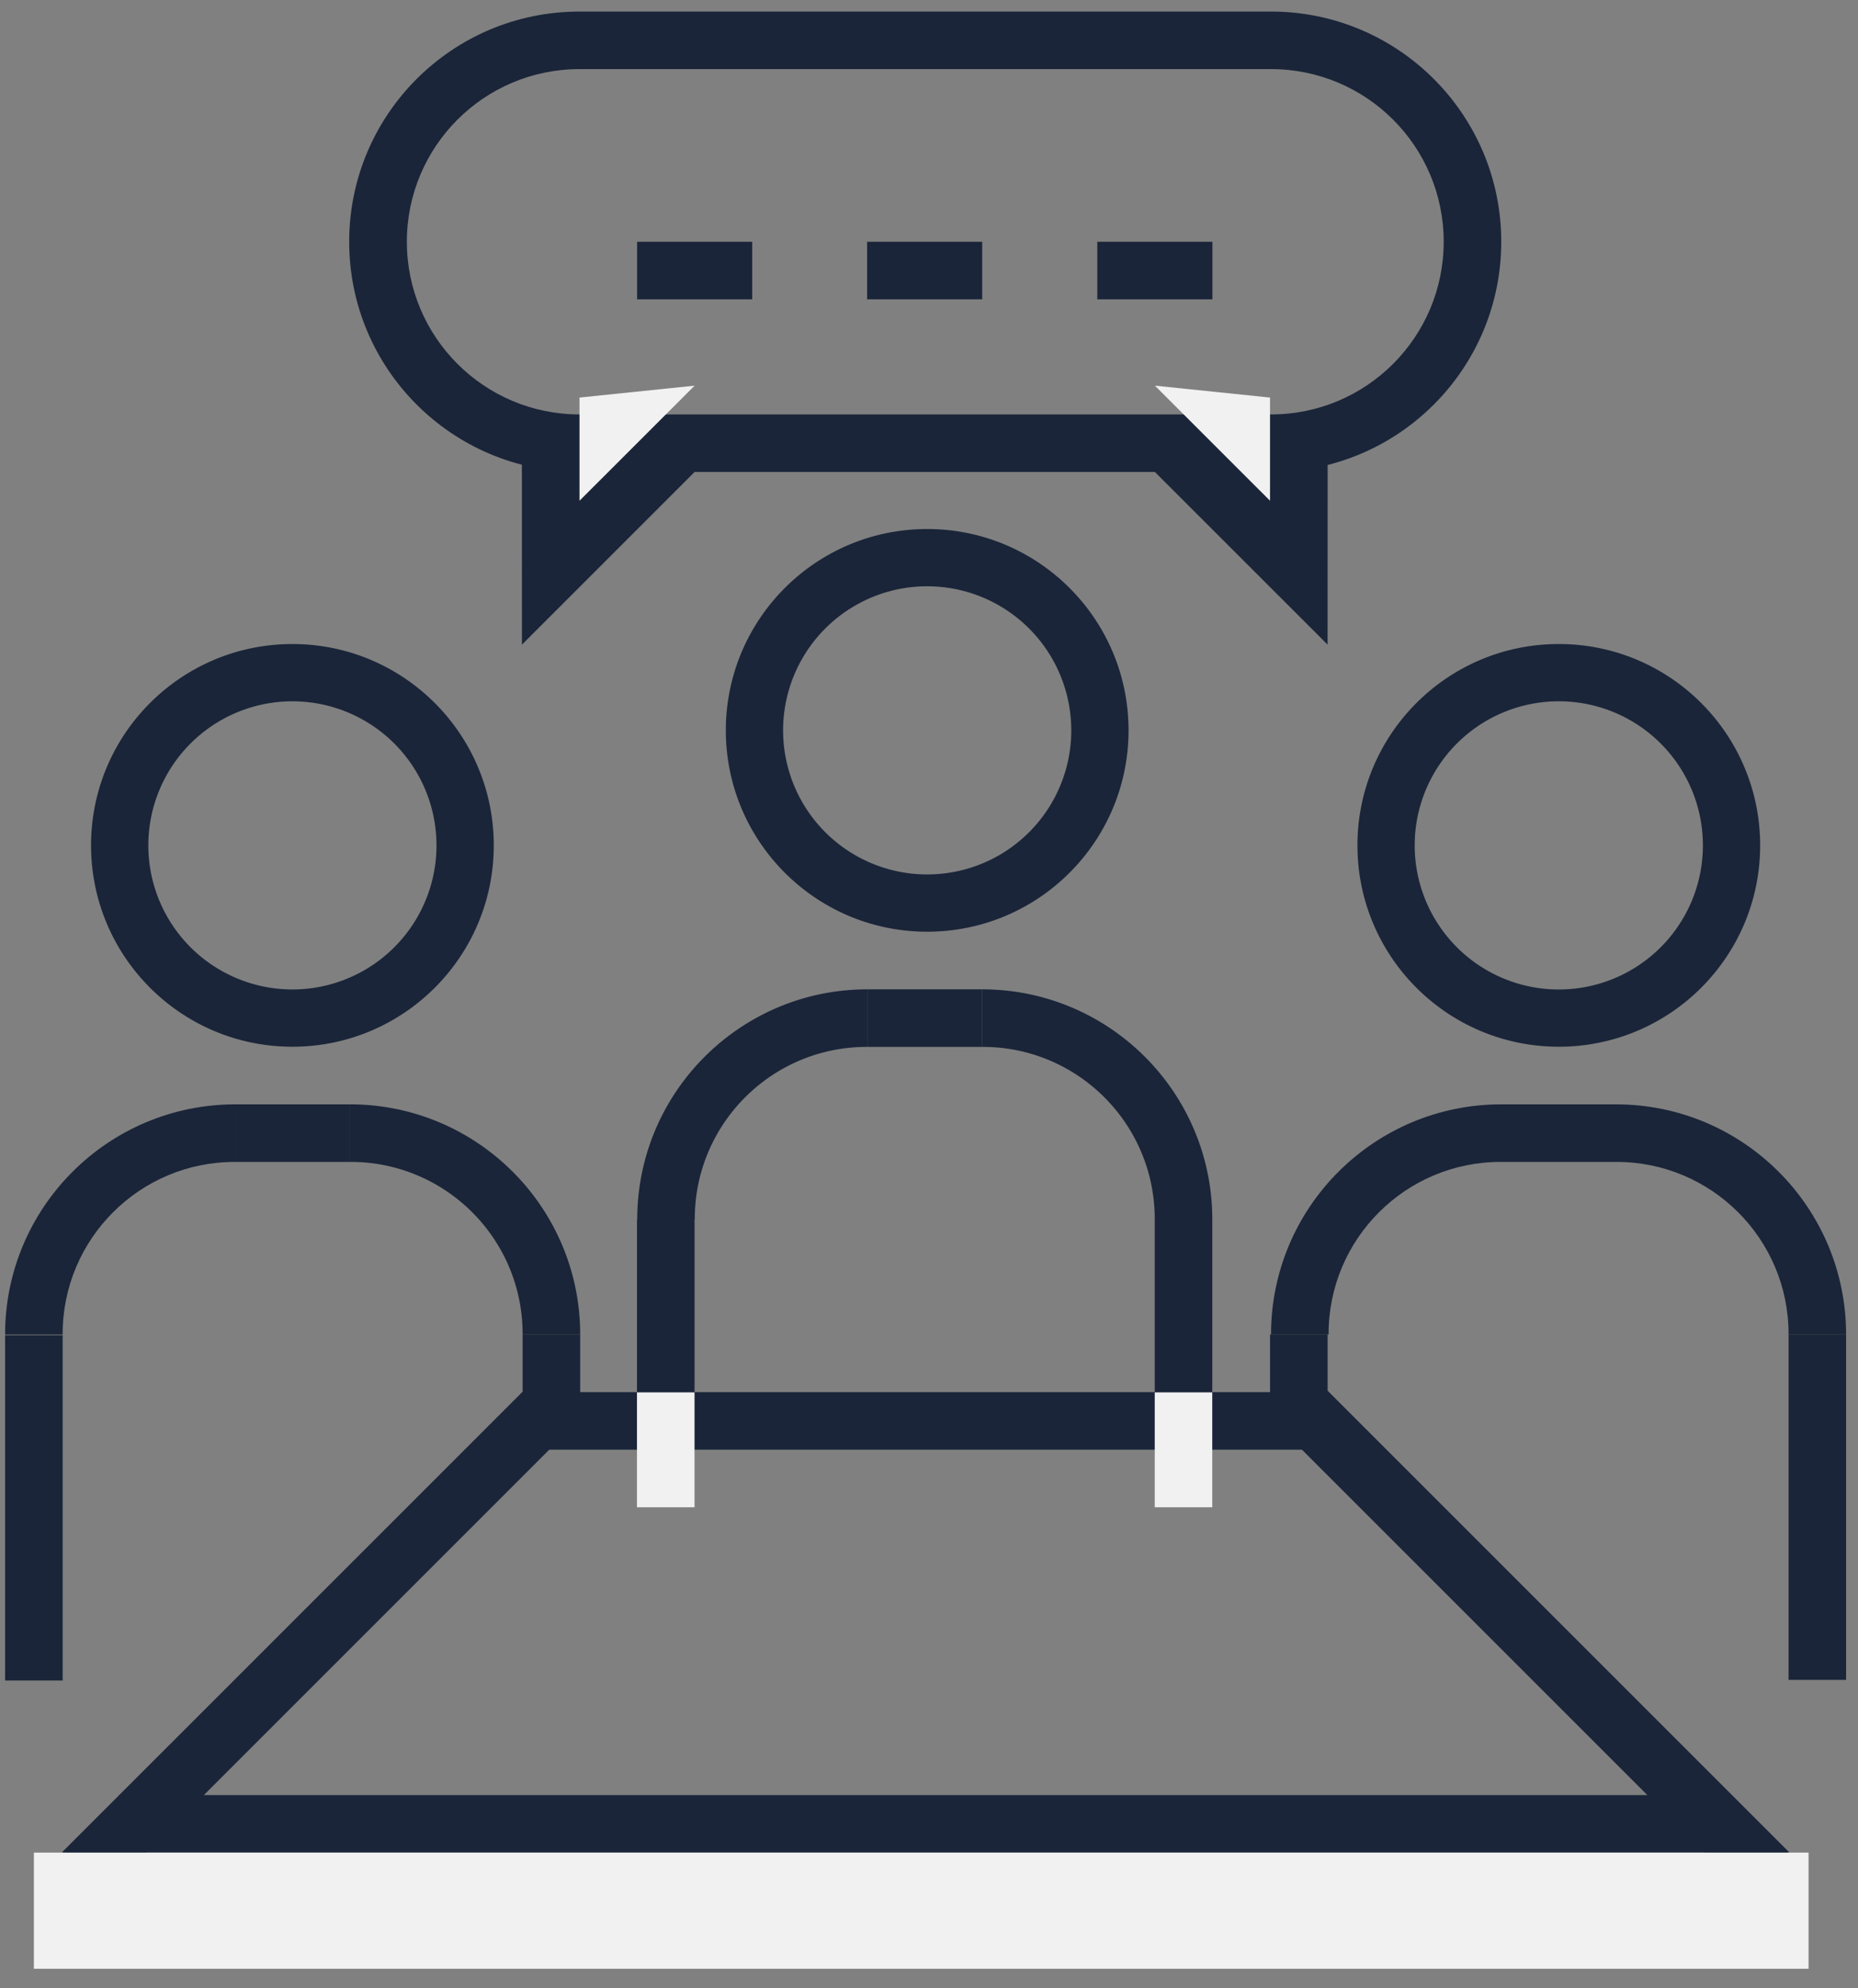 <svg width="114" height="122" xmlns="http://www.w3.org/2000/svg"><rect width="100%" height="100%" fill="#808080" stroke="none"/><g fill="none" fill-rule="evenodd"><path fill="#1A2539" d="M.313 103.115h3.532V81.928H.313zm14.126-31.822h7.034v-3.532h-7.034zM3.844 81.886v-.039c0-5.844 4.75-10.576 10.594-10.554v-3.532c-7.8 0-14.126 6.324-14.126 14.125h3.532zm28.222 5.171h3.532V85.42h-3.532z"/><path d="M32.066 81.886v-.039c0-5.844-4.749-10.576-10.594-10.554v-3.532c7.801 0 14.126 6.324 14.126 14.125h-3.532zm-5.284-30.015a8.84 8.84 0 01-8.841 8.84 8.84 8.84 0 01-8.84-8.84 8.84 8.84 0 1117.68 0m-8.84-12.354c-6.823 0-12.354 5.531-12.354 12.354 0 6.822 5.53 12.354 12.354 12.354 6.823 0 12.355-5.532 12.355-12.354 0-6.823-5.532-12.354-12.355-12.354m47.789 5.297a8.84 8.84 0 01-8.842 8.84 8.84 8.84 0 01-8.84-8.84 8.84 8.84 0 018.84-8.841 8.84 8.84 0 018.841 8.841M56.89 32.46c-6.824 0-12.355 5.532-12.355 12.354 0 6.823 5.531 12.354 12.354 12.354 6.822 0 12.354-5.531 12.354-12.354 0-6.822-5.532-12.354-12.354-12.354M7.303 113.672h98.904v-3.531H7.303zm24.763-24.721h49.392V85.42H32.066z" fill="#1A2539"/><path fill="#1A2539" d="M3.816 113.641l29.182-29.18 2.596 2.596-29.18 29.181zm105.923-10.568h3.531V81.886h-3.531zM77.927 88.23h3.531v-6.344h-3.531z"/><path fill="#1A2539" d="M32.066 88.23h3.532v-6.344h-3.532zm60.045-16.937h7.034v-3.532h-7.034zm17.628 10.593v-.039c0-5.844-4.75-10.576-10.594-10.554v-3.532c7.8 0 14.125 6.324 14.125 14.125h-3.531zm-28.222 0v-.039c0-5.844 4.75-10.576 10.594-10.554v-3.532c-7.802 0-14.126 6.324-14.126 14.125h3.532zM70.85 87.469h3.531v-12.64H70.85zm-31.768 0h3.532v-12.64h-3.532zm14.141-23.234h7.035v-3.532h-7.035z"/><path d="M70.85 74.83v-.039c0-5.845-4.749-10.577-10.594-10.555v-3.532c7.801 0 14.126 6.324 14.126 14.125H70.85zm-28.221 0v-.039c0-5.845 4.749-10.577 10.593-10.555v-3.532c-7.801 0-14.124 6.324-14.124 14.125h3.53zm53.013-31.8a8.841 8.841 0 110 17.683 8.841 8.841 0 010-17.683m-12.354 8.841c0 6.823 5.531 12.354 12.354 12.354 6.823 0 12.354-5.53 12.354-12.354 0-6.822-5.53-12.355-12.354-12.355-6.823 0-12.354 5.533-12.354 12.355m26.479 61.77l-29.182-29.18-2.596 2.596 29.181 29.181z" fill="#1A2539"/><path fill="#F1F1F1" d="M39.082 92.482h3.532v-7.049h-3.532zm31.768 0h3.53v-7.049h-3.53zM2.079 120.8h108.888v-7.128H2.079z"/><path d="M77.986.71H35.55c-7.8 0-14.125 6.324-14.125 14.124 0 7.801 6.325 14.126 14.125 14.126h42.436c7.801 0 14.125-6.325 14.125-14.126 0-7.8-6.324-14.125-14.125-14.125M88.58 14.834c0 5.851-4.743 10.595-10.594 10.595h-42.43c-5.85 0-10.593-4.744-10.593-10.595 0-5.85 4.743-10.594 10.593-10.594h42.43c5.851 0 10.594 4.743 10.594 10.594" fill="#1A2539"/><path fill="#1A2539" d="M32.025 39.553L42.619 28.96 32.02 27.194z"/><path fill="#F1F1F1" d="M35.556 24.394v6.331l7.063-7.062z"/><path fill="#1A2539" d="M81.456 39.553L70.86 28.96l10.6-1.765z"/><path fill="#F1F1F1" d="M77.924 24.394v6.331l-7.063-7.062z"/><path fill="#1A2539" d="M39.09 18.366h7.063v-3.531H39.09zm14.112 0h7.062v-3.531h-7.062zm14.124 0h7.063v-3.531h-7.063z"/></g></svg>